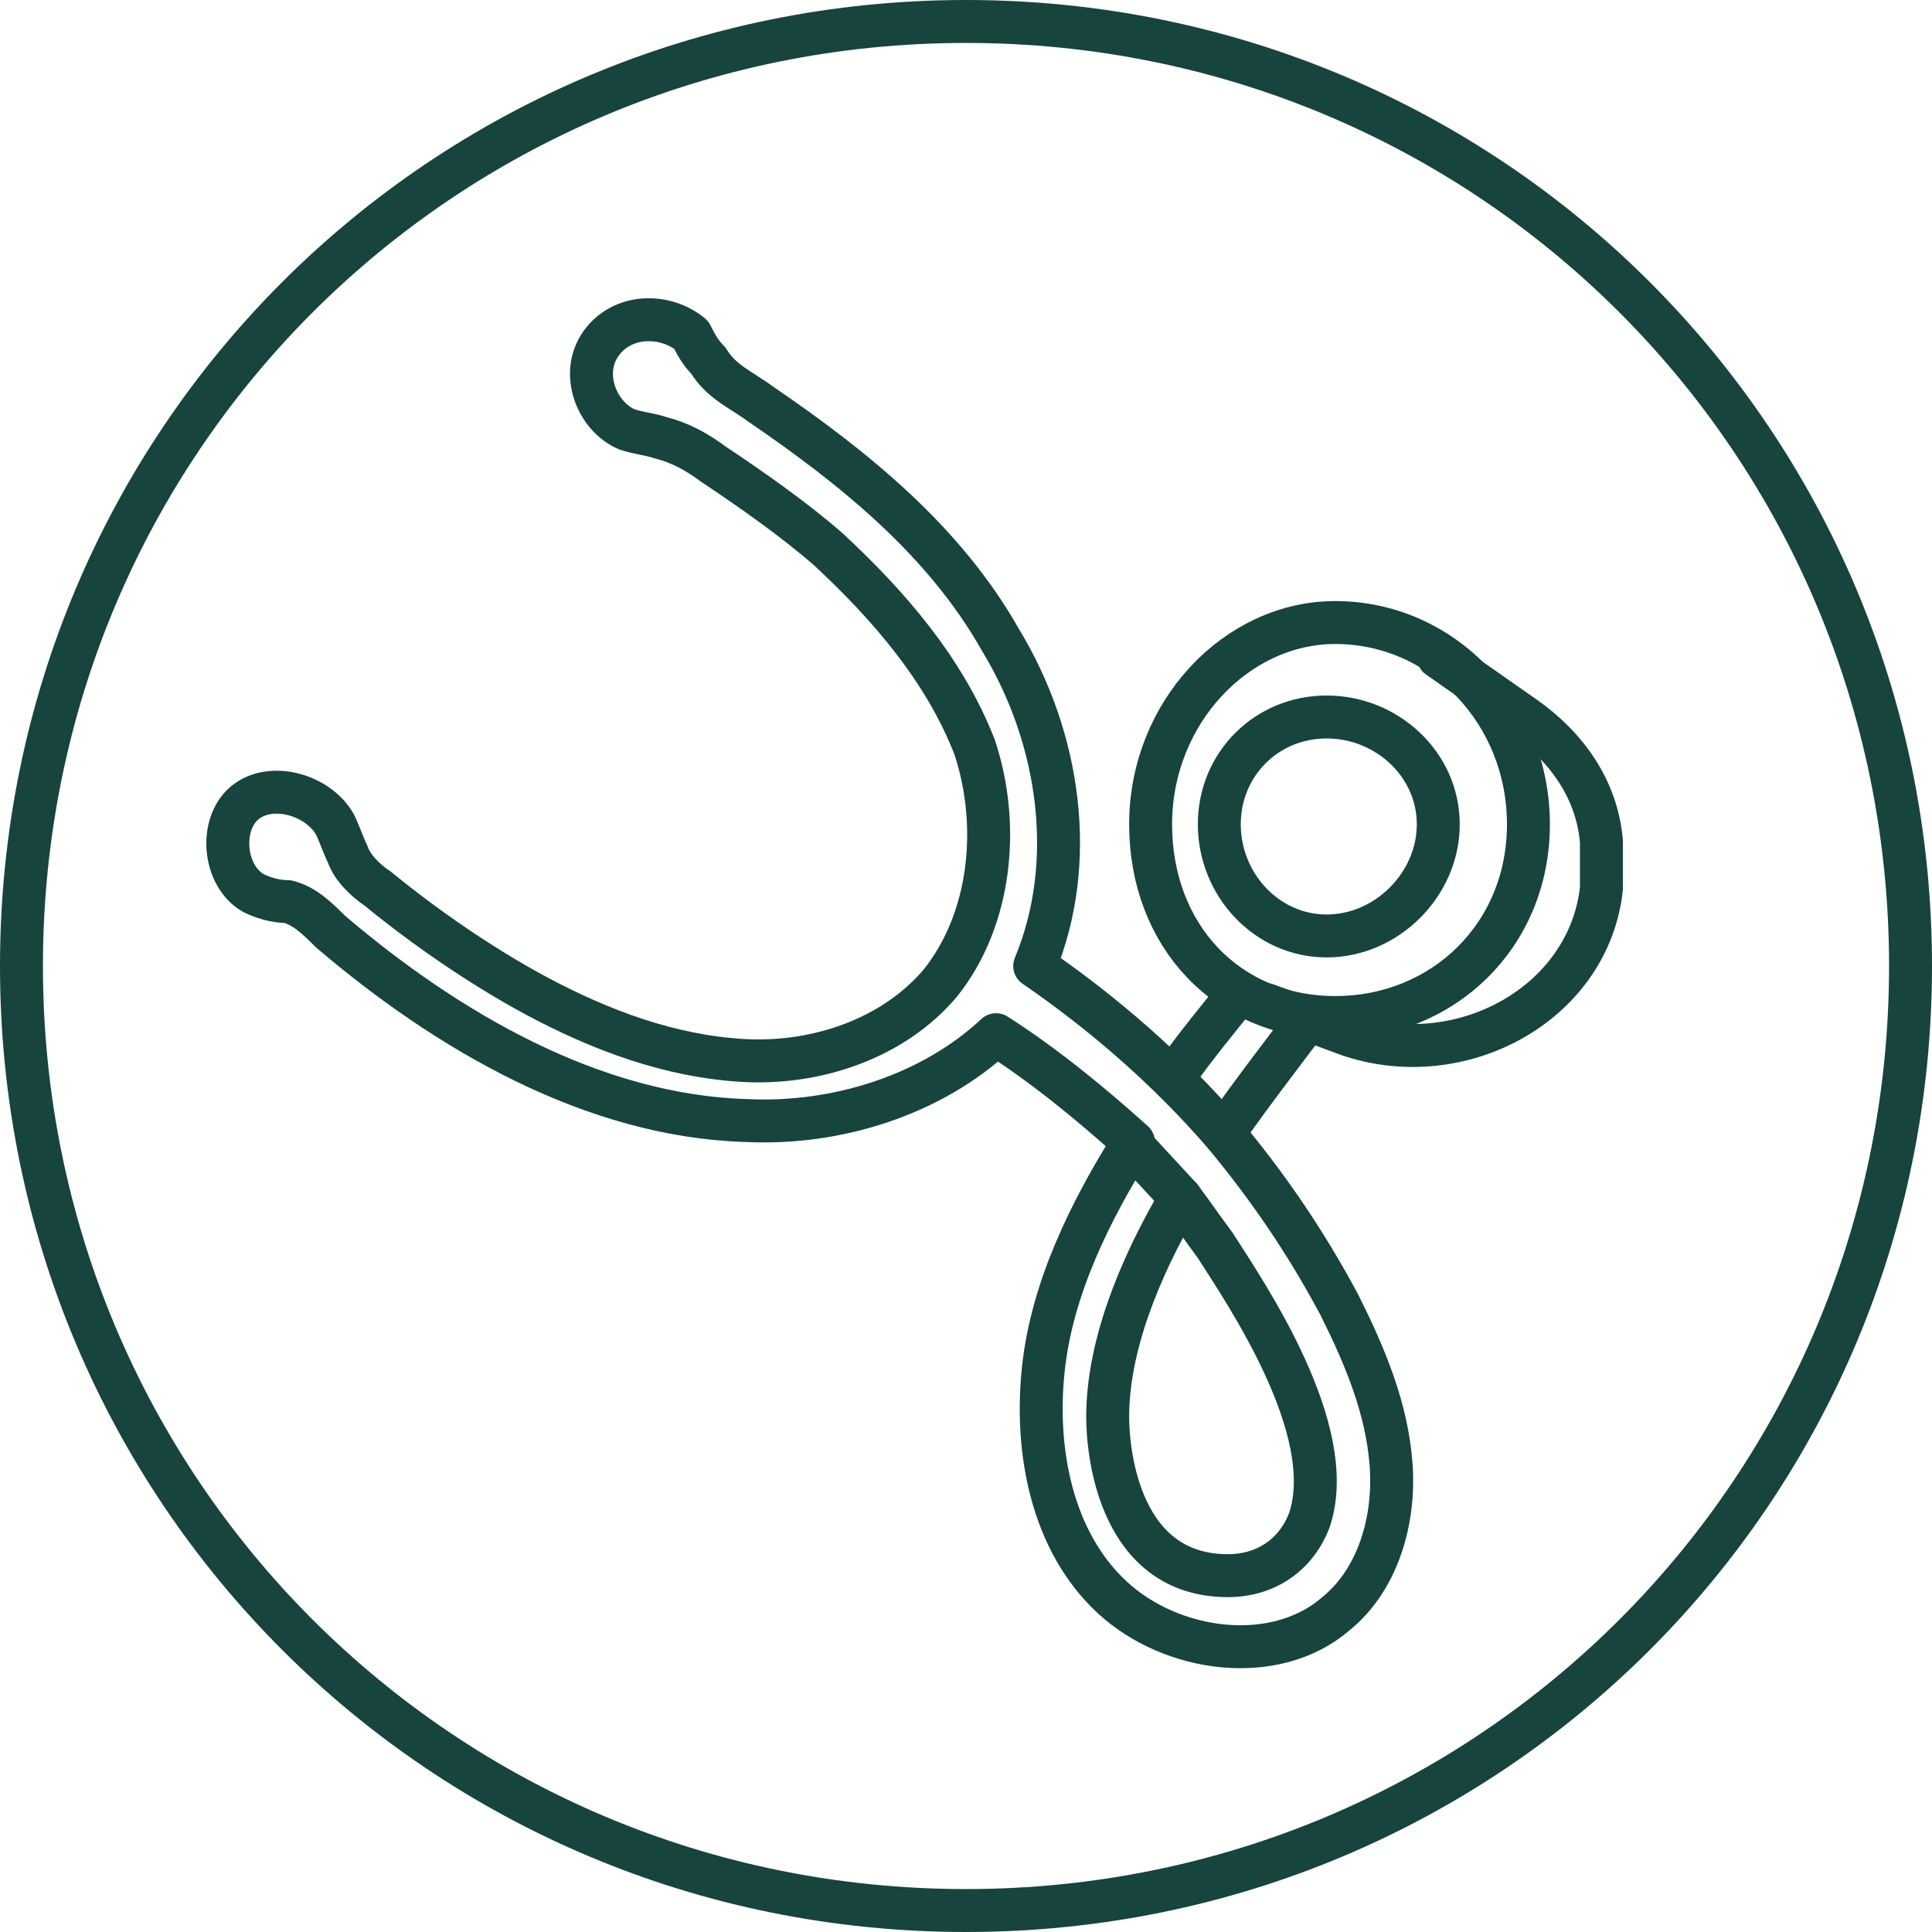 <svg xml:space="preserve" style="enable-background:new 0 0 45 45;" viewBox="0 0 45 45" y="0px" x="0px" xmlns:xlink="http://www.w3.org/1999/xlink" xmlns="http://www.w3.org/2000/svg" id="Layer_1" version="1.1">
<style type="text/css">
	.st0{fill:none;stroke:#17443D;stroke-linecap:round;stroke-linejoin:round;}
</style>
<g>
	<path d="M44.5,22.5c0,12.2-9.8,22-22,22s-22-9.8-22-22s9.8-22,22-22S44.5,10.3,44.5,22.5z" class="st0"></path>
</g>
<path d="M26.8,19.2c0,2.6,1.8,4.5,4.3,4.5c2.5,0,4.5-1.9,4.5-4.5s-2-4.7-4.5-4.7C28.8,14.5,26.8,16.6,26.8,19.2z" class="st0"></path>
<path d="M28.4,19.2c0,1.4,1.1,2.6,2.5,2.6c1.4,0,2.6-1.2,2.6-2.6s-1.2-2.5-2.6-2.5C29.5,16.7,28.4,17.8,28.4,19.2z" class="st0"></path>
<g>
	<path d="M28.6,36.7c0.9,0,1.6-0.5,1.9-1.3c0.7-2.1-1.5-5.3-2.2-6.4c-0.3-0.4-0.5-0.7-0.8-1.1c-1,1.7-1.7,3.5-1.7,5.1
		C25.8,33.9,26.1,36.7,28.6,36.7L28.6,36.7z M30.5,23.7 M28.5,26.4c-1.3-1.5-2.8-2.8-4.4-3.9c1-2.4,0.6-5.3-0.8-7.6
		c-1.3-2.3-3.4-4-5.6-5.5c-0.4-0.3-0.9-0.5-1.2-1c-0.2-0.2-0.3-0.4-0.4-0.6C15.5,7.3,14.5,7.3,14,8c-0.5,0.7-0.1,1.7,0.6,2
		c0.3,0.1,0.5,0.1,0.8,0.2c0.4,0.1,0.8,0.3,1.2,0.6c0.9,0.6,1.9,1.3,2.7,2c1.4,1.3,2.7,2.8,3.4,4.6c0.6,1.8,0.4,4-0.8,5.5
		c-1.1,1.3-2.9,1.9-4.6,1.8c-1.7-0.1-3.3-0.7-4.8-1.5c-1.3-0.7-2.6-1.6-3.7-2.5c-0.3-0.2-0.6-0.5-0.7-0.8c-0.1-0.2-0.2-0.5-0.3-0.7
		c-0.4-0.7-1.5-1-2.1-0.5c-0.6,0.5-0.5,1.7,0.2,2.1c0.2,0.1,0.5,0.2,0.8,0.2c0.4,0.1,0.7,0.4,1,0.7c2.7,2.3,6.1,4.3,9.7,4.4
		c2.1,0.1,4.3-0.6,5.8-2c1.1,0.7,2.2,1.6,3.2,2.5c-1,1.6-1.9,3.4-2.1,5.3c-0.2,1.9,0.2,4,1.6,5.3s3.8,1.6,5.2,0.4
		c1-0.8,1.4-2.2,1.3-3.5c-0.1-1.3-0.6-2.5-1.2-3.7C30.4,28.9,29.5,27.6,28.5,26.4z" class="st0"></path>
</g>
<line y2="27.9" x2="27.5" y1="26.6" x1="26.3" class="st0"></line>
<path d="M28.5,26.4c0.7-1,1.4-1.9,2-2.7" class="st0"></path>
<path d="M28.8,23.2c-0.4,0.5-0.9,1.1-1.4,1.8" class="st0"></path>
<path d="M29.5,23.4l1.9,0.7c2.6,0.9,5.6-0.7,5.9-3.4c0-0.2,0-0.4,0-0.5c0-0.2,0-0.4,0-0.6c-0.1-1.2-0.8-2.2-1.8-2.9
	l-2-1.4" class="st0"></path>
</svg>
